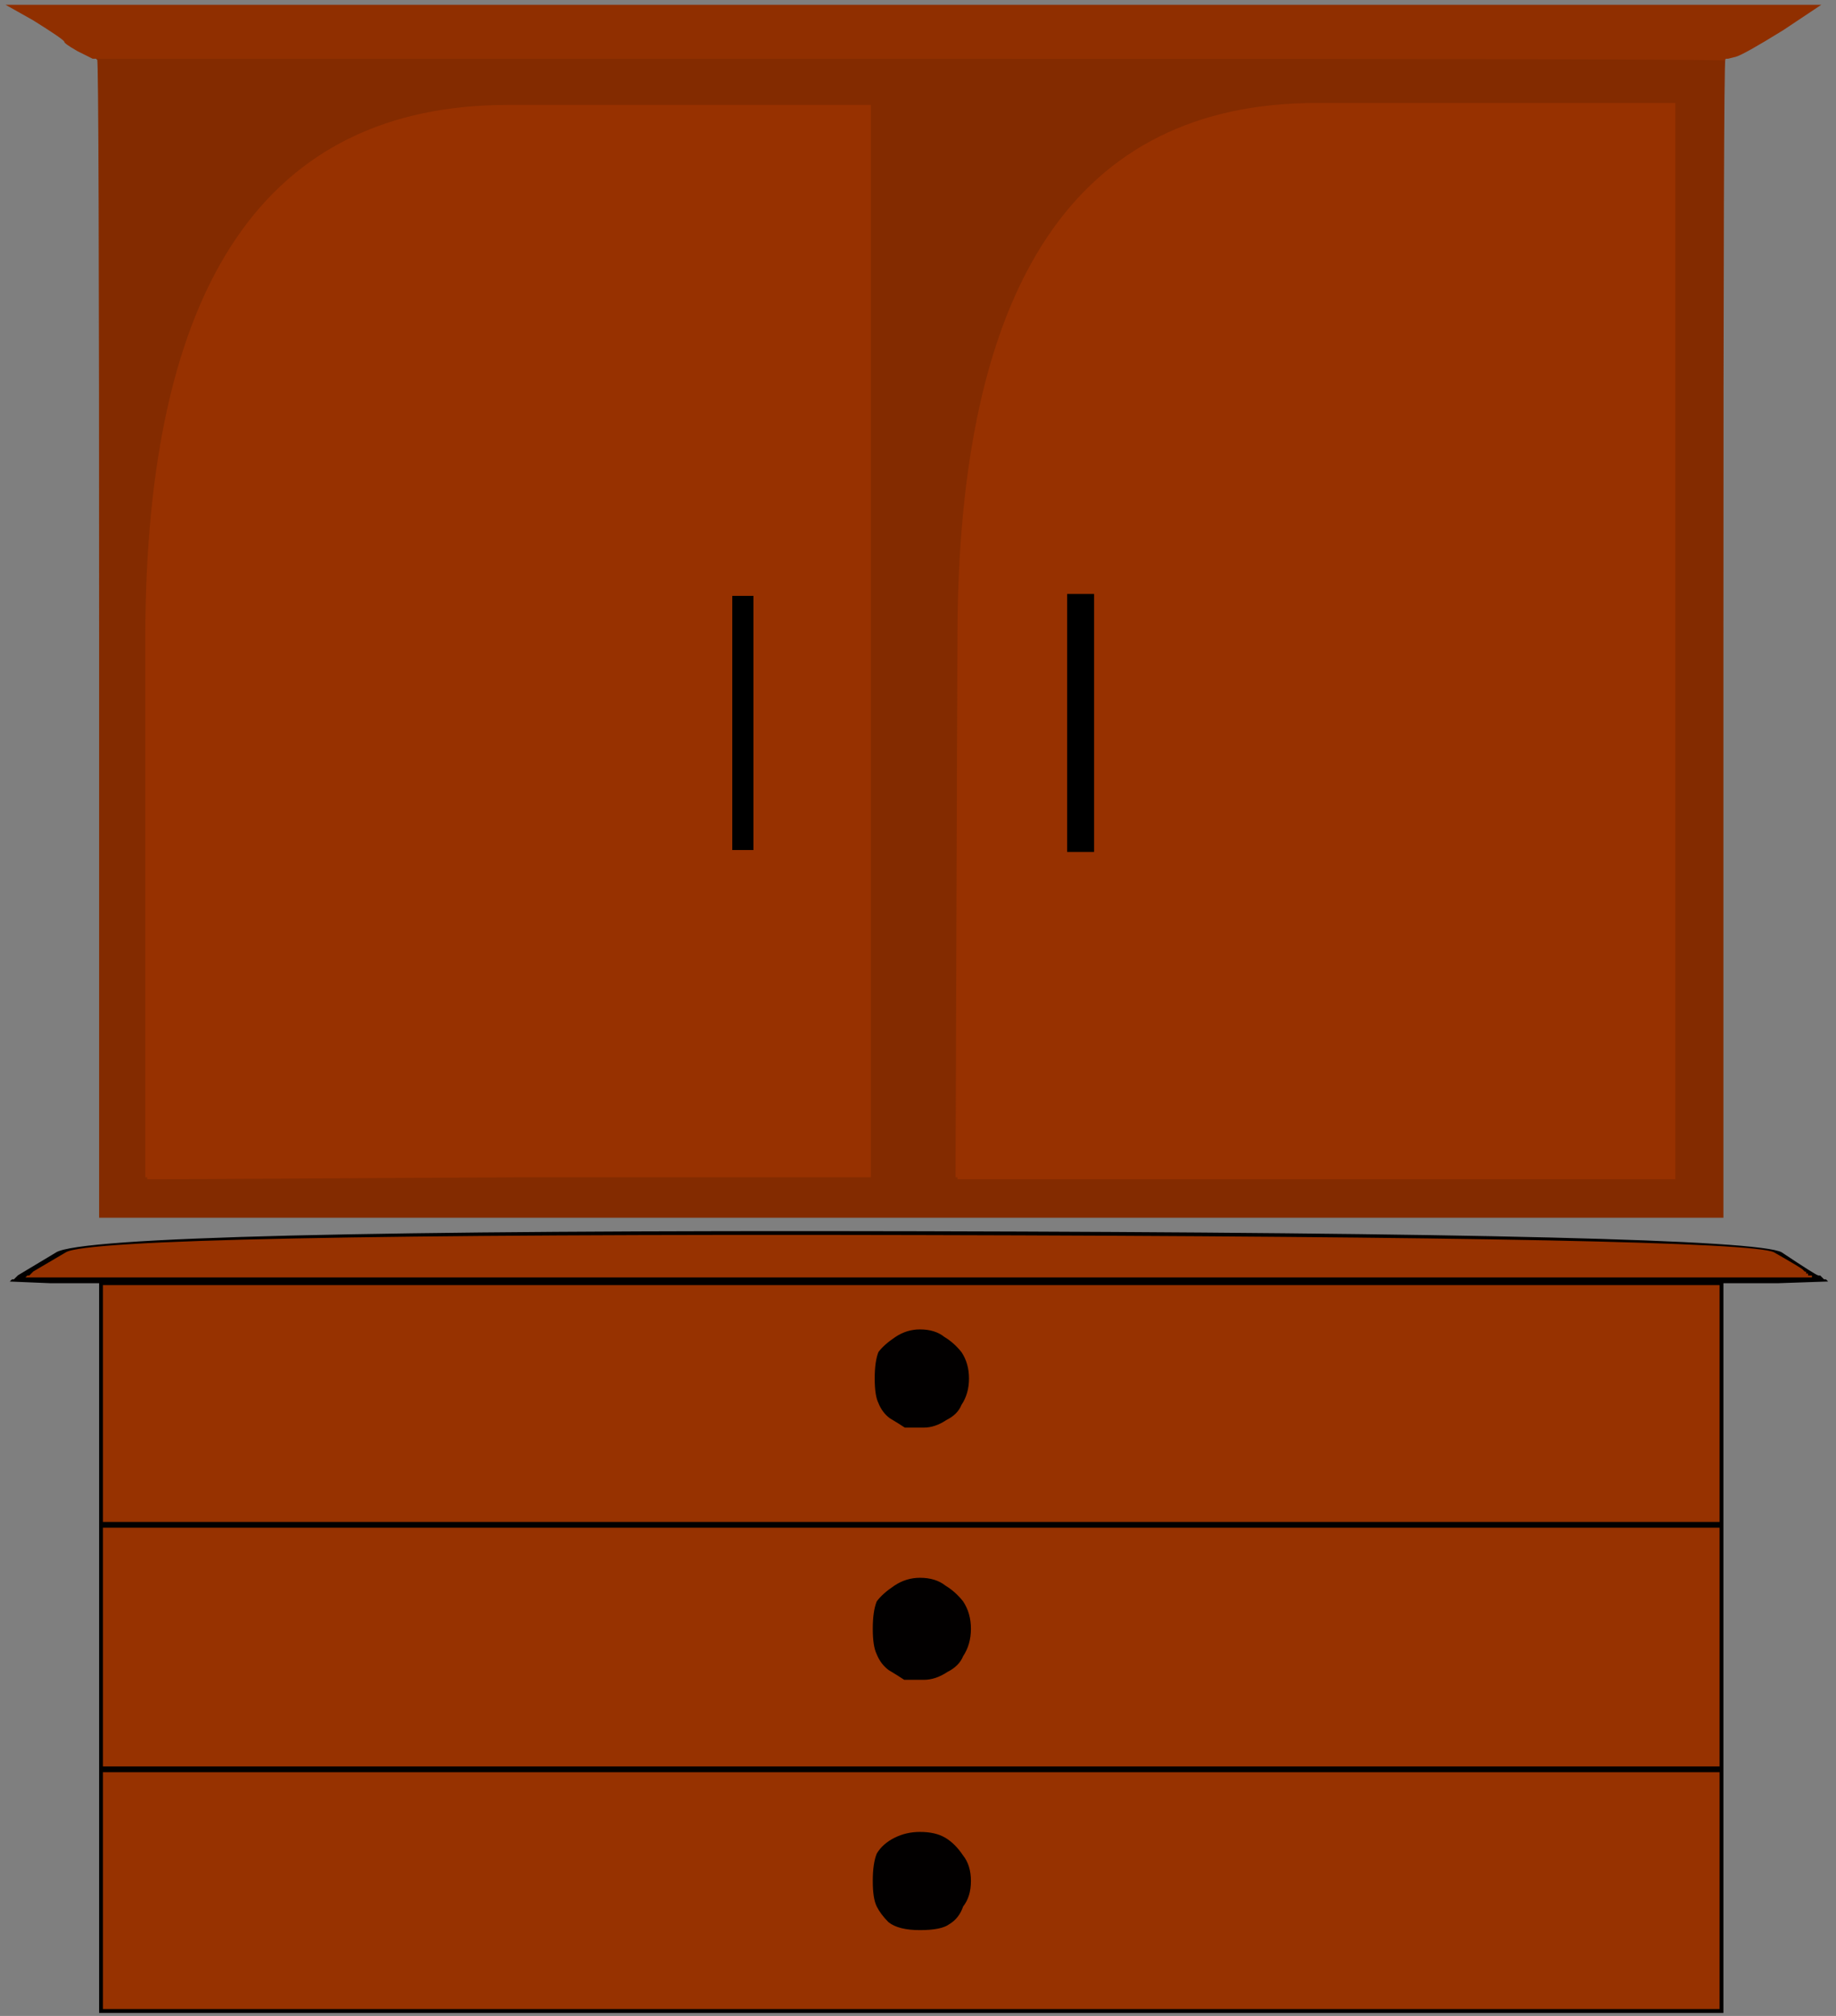 <?xml version="1.0" encoding="UTF-8" standalone="no"?>
<svg width="954" xmlns="http://www.w3.org/2000/svg" height="1047">
 <g fill-rule="evenodd">
  <path d="m478 690q8 0 13 4 5 3 9 8 4 6 4 14t-4 14q-2 5-8 8-6 4-12 4t-10 0q-3-2-8-5-4-3-6-8-2-4-2-13t2-14q3-4 9-8t13-4z" stroke="#020000" fill="#020000"/>
  <g stroke="#973200" fill="#973200">
   <path d="m53 729v-62h841v124h-841v-62zm425-39q8 0 13 4 5 3 9 8 4 6 4 14t-4 14q-2 5-8 8-6 4-12 4t-10 0q-3-2-8-5-4-3-6-8-2-4-2-13t2-14q3-4 9-8t13-4z"/>
   <path d="m53 982v-62h841v124h-841v-62zm425-30q8 0 13 3t9 9q4 5 4 13t-4 13q-2 6-7 9-4 3-15 3t-16-4q-4-4-6-8t-2-13 2-14q3-5 9-8t13-3z"/>
  </g>
  <path d="m898 31h-1q-1 0-1 301v301h-845v-301q0-301-1-301h-1l1-1q1 0 424 0 424 0 424 1zm-634 24h188v556h-182q-181 1-187 1h-6v-1h-1v-1t0-278q0-277 188-277zm605-1h1v278q0 278 0 278v2h-1t-185 0h-186v-1h-1v-1l1-278q0-278 186-278 185 0 185 0z" stroke="#832b00" fill="#832b00"/>
  <path d="m17 11l-16-9h947t-21 14q-21 13-25 14l-4 1q0-1-424-1-423 0-424 0l-1 1h-1q-2-1-8-4-7-4-7-5t-16-11z" stroke="#902f00" fill="#902f00"/>
  <path d="m869 54h1v278q0 278 0 278v2h-1t-185 0h-186v-1h-1v-1l1-278q0-278 186-278 185 0 185 0zm-314 322v-67h13v133h-13v-66z" stroke="#973100" fill="#973100"/>
  <path d="m380 376v-67h12v133h-12v-66z" stroke="#000"/>
  <path d="m478 952q8 0 13 3t9 9q4 5 4 13t-4 13q-2 6-7 9-4 3-15 3t-16-4q-4-4-6-8t-2-13 2-14q3-5 9-8t13-3z" stroke="#020000" fill="#020000"/>
  <path d="m264 55h188v556h-182q-181 1-187 1h-6v-1h-1v-1t0-278q0-277 188-277zm116 321v-67h12v133h-12v-66z" stroke="#973100" fill="#973100"/>
  <path d="m555 376v-67h13v133h-13v-66z" stroke="#000"/>
  <g stroke="#973200" fill="#973200">
   <path d="m53 856v-63h841v125h-841v-62zm425-36q8 0 13 4 5 3 9 8 4 6 4 14t-4 14q-2 5-8 8-6 4-12 4t-10 0q-3-2-8-5-4-3-6-8-2-4-2-13t2-14q3-4 9-8t13-4z"/>
   <path d="m937 659l1 1h1v1h1v1h2v1h1v1h2-934 1l1-1 1-1h1l1-1 1-1 17-10q16-10 444-9 429 1 444 9 14 8 15 9z"/>
  </g>
  <path d="m945 662h1l1 1 1 1h1l1 1 1 1h2l-29 1h-28v379h-845v-379h-25l-24-1h2l1-1 1-1h1l1-1 1-1 20-12q20-12 449-11 430 1 448 11 18 12 19 12zm-8-3l1 1h1v1h1v1h2v1h1v1h2-934 1l1-1 1-1h1l1-1 1-1 17-10q16-10 444-9 429 1 444 9 14 8 15 9zm-884 70v-62h841v124h-841v-62zm0 127v-63h841v125h-841v-62zm0 126v-62h841v124h-841v-62z" stroke="#020000" fill="#020000"/>
  <path d="m0 524v-524h954v1047h-954v-523zm17-513l-16-9h947t-21 14q-21 13-25 14l-4 1h-1q-1 0-1 301v301h-845v-301q0-301-1-301h-2q-2-1-8-4-7-4-7-5t-16-11zm928 651h1l1 1 1 1h1l1 1 1 1h2l-29 1h-28v379h-845v-379h-25l-24-1h2l1-1 1-1h1l1-1 1-1 20-12q20-12 449-11 430 1 448 11 18 12 19 12z" stroke="#7f7f7f" fill="#7f7f7f"/>
  <path d="m478 820q8 0 13 4 5 3 9 8 4 6 4 14t-4 14q-2 5-8 8-6 4-12 4t-10 0q-3-2-8-5-4-3-6-8-2-4-2-13t2-14q3-4 9-8t13-4z" stroke="#020000" fill="#020000"/>
 </g>
</svg>
